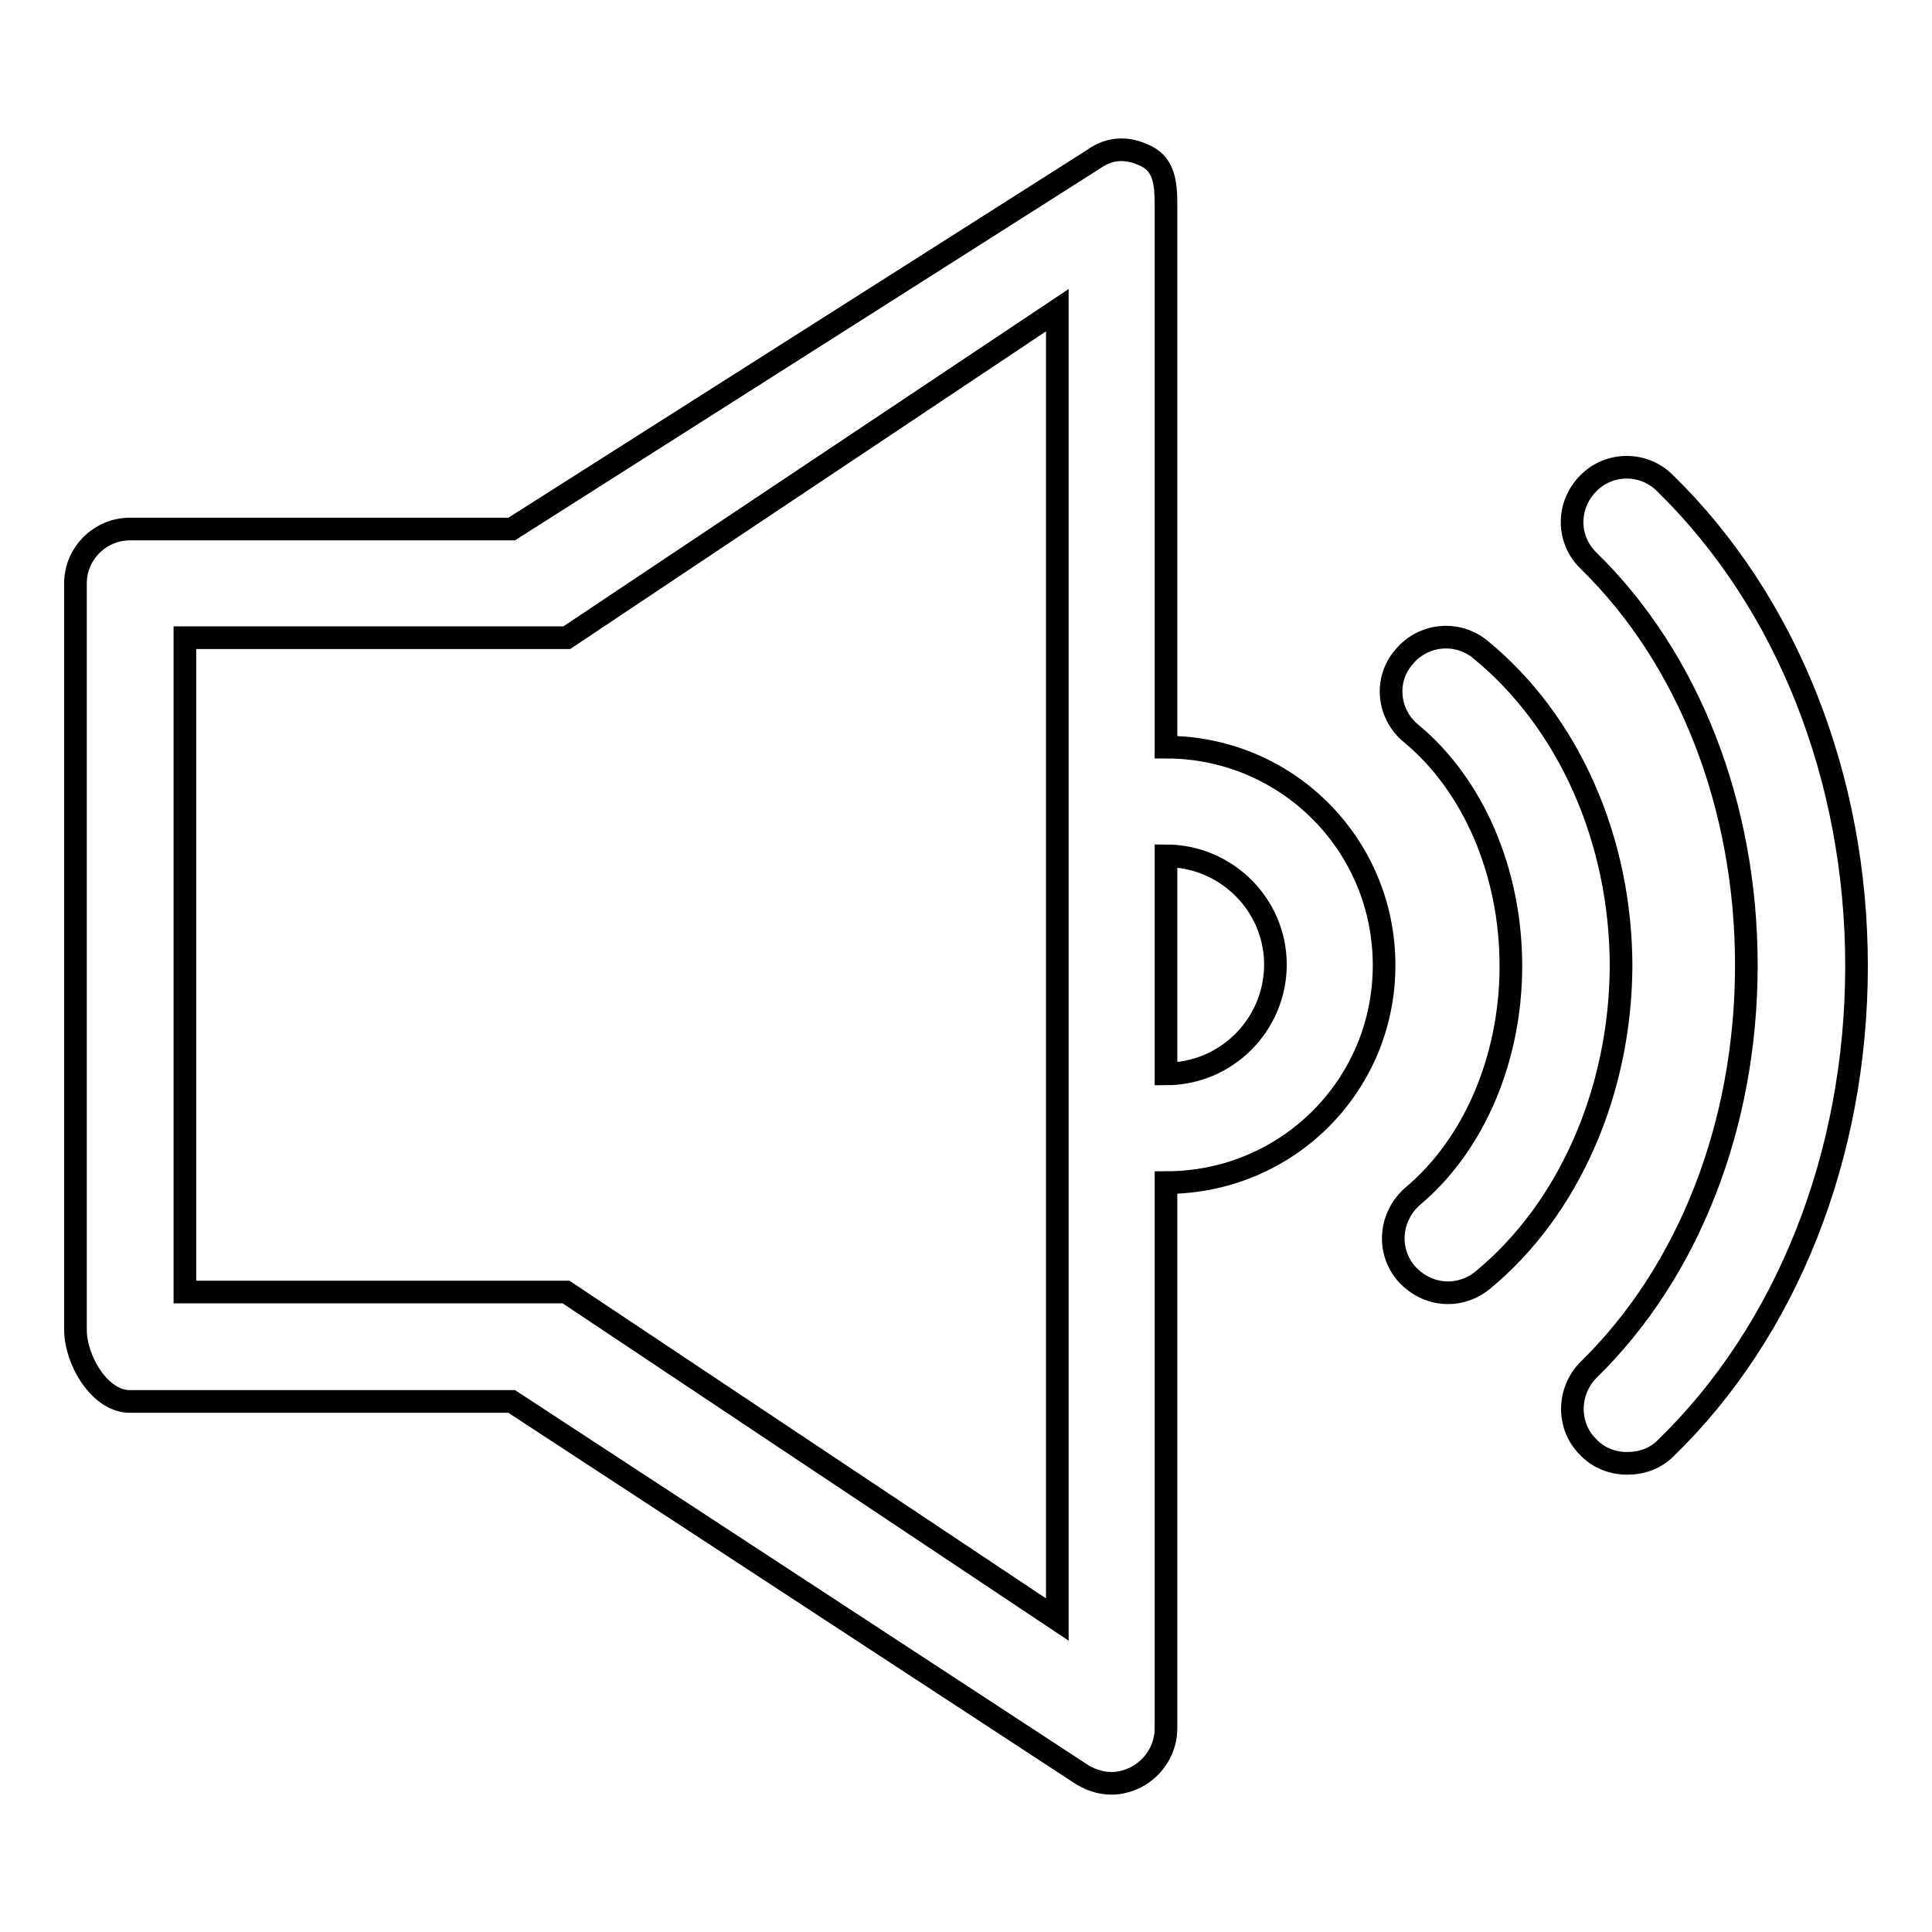 <?xml version="1.0" encoding="utf-8"?>
<!-- Svg Vector Icons : http://www.onlinewebfonts.com/icon -->
<!DOCTYPE svg PUBLIC "-//W3C//DTD SVG 1.1//EN" "http://www.w3.org/Graphics/SVG/1.1/DTD/svg11.dtd">
<svg version="1.1" xmlns="http://www.w3.org/2000/svg" xmlns:xlink="http://www.w3.org/1999/xlink" x="0px" y="0px" viewBox="0 0 256 256" enable-background="new 0 0 256 256" xml:space="preserve">
<g><g><path stroke-width="3" fill-opacity="0" stroke="#000000"  d="M220.7,191.9c-1.4,1.4-3.2,2-5.1,2c-1.9,0-3.8-0.7-5.2-2.2c-2.8-2.8-2.7-7.4,0.1-10.2c13.3-13,20.9-32.5,20.9-53.6c0-21.1-7.6-40.6-20.9-53.6c-2.9-2.8-2.9-7.3-0.1-10.2s7.4-2.9,10.2-0.1C236.8,79.8,246,103.1,246,128C246,153,236.8,176.3,220.7,191.9z M196.5,169.6c-1.3,1.1-3,1.7-4.6,1.7c-2.1,0-4.1-0.9-5.6-2.6c-2.6-3.1-2.1-7.6,0.9-10.2c8.1-6.8,13-18.2,13-30.5c0-12.5-5-24-13.2-30.8c-3.1-2.5-3.6-7.1-1-10.1c2.5-3.1,7.1-3.6,10.2-1c11.6,9.5,18.6,25.1,18.6,42C214.7,144.6,207.9,160.2,196.5,169.6z M154.5,156.7V229c0,2.7-1.5,5.2-4,6.5c-1,0.5-2.1,0.8-3.2,0.8c-1.5,0-3-0.5-4.3-1.4l-75.2-49.2H17.2c-4,0-7.2-5.5-7.2-9.5V77.3c0-4,3.3-7.2,7.2-7.2h50.6l77.1-49c2.2-1.6,4.6-1.6,7-0.4c2.4,1.2,2.6,3.7,2.6,6.5v71.8c16,0,28.9,12.9,28.9,28.9S170.5,156.7,154.5,156.7z M140.1,41.1l-65,43.4H24.5v86.7H75l65.1,43.4l0-61.9c0,0,0,0,0,0v-24.9c0,0.1,0,0.2,0,0.4v-0.7c0,0.1,0,0.2,0,0.4v-24.9c0,0,0,0,0,0V41.1z M154.5,113.4v28.9c8,0,14.5-6.5,14.5-14.5C169,119.9,162.5,113.4,154.5,113.4z"/></g></g>
</svg>